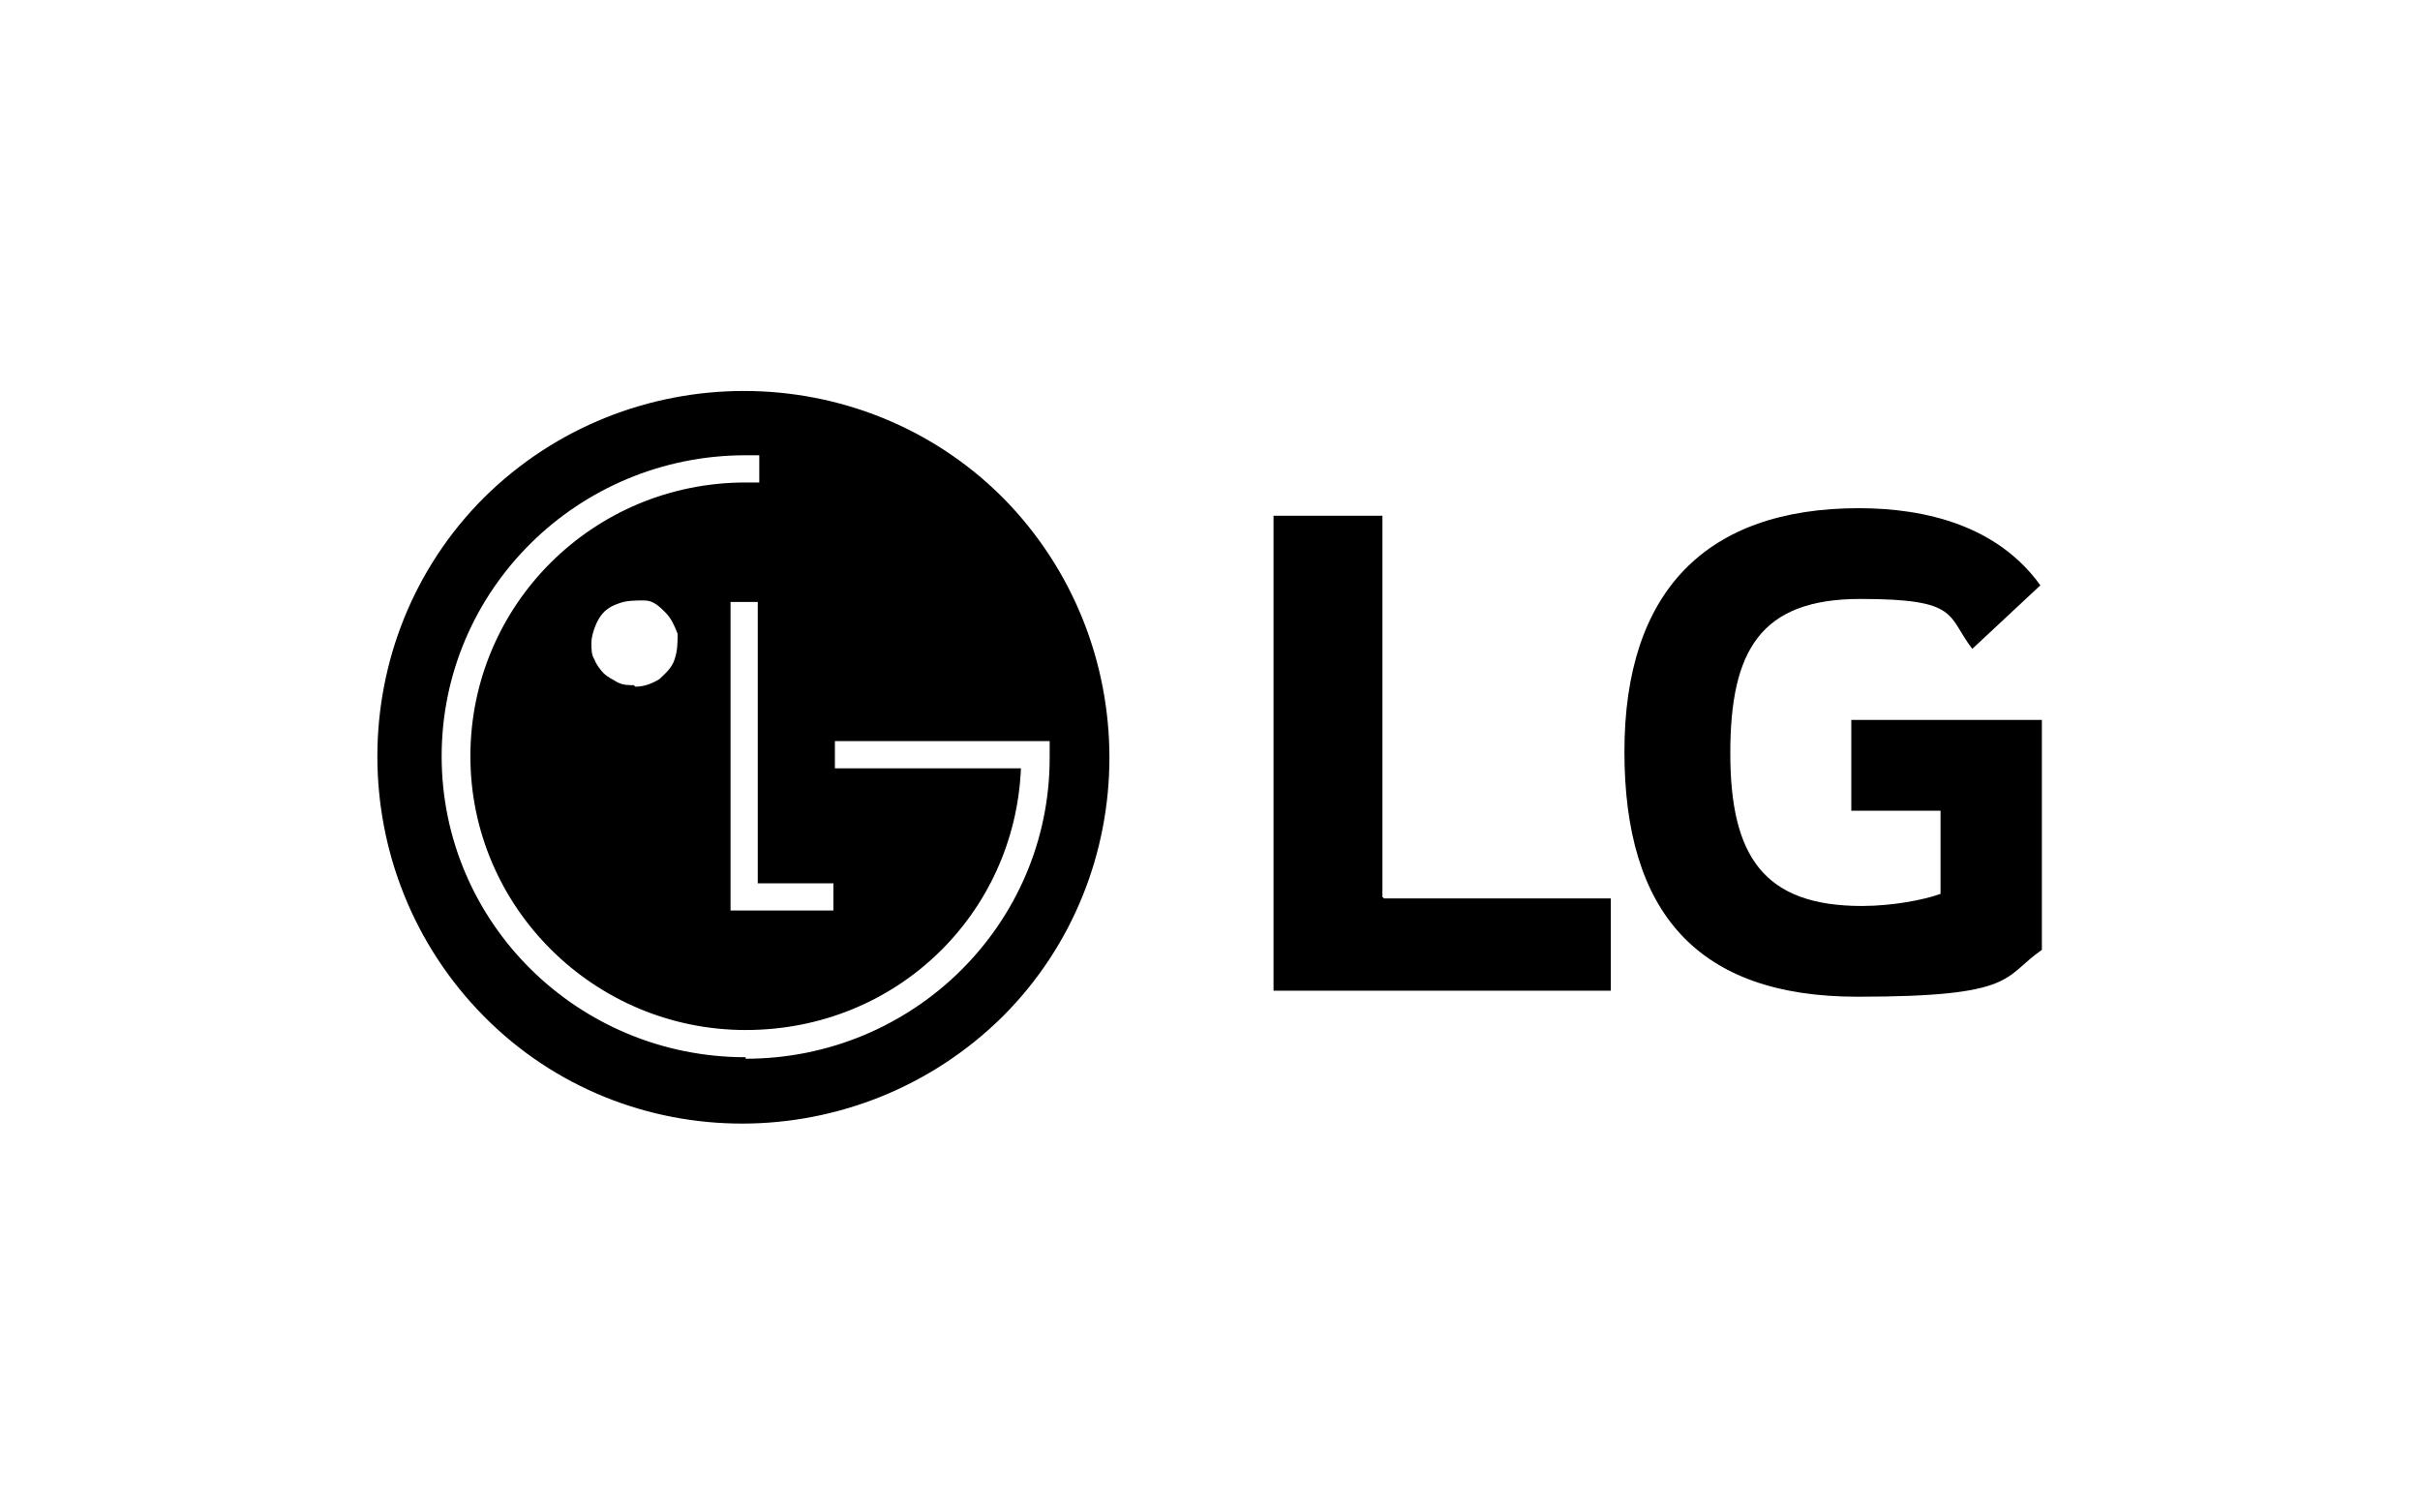 <?xml version="1.0" encoding="UTF-8"?>
<svg id="Layer_1" data-name="Layer 1" xmlns="http://www.w3.org/2000/svg" version="1.1" viewBox="0 0 160 100">
  <defs>
    <style>
      .cls-1 {
        fill: none;
      }

      .cls-1, .cls-2 {
        stroke-width: 0px;
      }

      .cls-2 {
        fill: #000;
      }
    </style>
  </defs>
  <rect class="cls-1" width="160" height="100"/>
  <g>
    <path class="cls-2" d="M122.4,53.6h5.9v5.5c-1.1.4-3.2.8-5.2.8-6.5,0-8.7-3.3-8.7-10.1s2-10.2,8.6-10.2,5.7,1.1,7.4,3.3l4.5-4.2c-2.8-3.9-7.5-5.1-12-5.1-10.1,0-15.5,5.5-15.5,16.1s4.8,16.2,15.4,16.2,9.6-1.3,12.2-3.1v-15.2h-12.6v5.8h0ZM91.5,59.4h15v6.1h-22.3v-31.4h7.2v25.2Z"/>
    <path class="cls-2" d="M66.3,32.9c-9.4-9.4-24.8-9.4-34.3,0-9.4,9.4-9.4,24.8,0,34.3s24.8,9.4,34.3,0h0c9.4-9.4,9.4-24.8,0-34.3ZM55.1,60.2h-6.8v-20.4h1.8v18.6h5v1.8ZM49.3,69.9c-11.1,0-20.1-8.9-20.1-19.9s9-19.9,20.1-19.9.6,0,.9,0v1.8h-.9c-10.1,0-18.2,8.1-18.2,18.1s8.2,18.1,18.2,18.1,17.8-7.7,18.2-17.3h-12.3v-1.8h14.2v1.1c0,11-9,19.9-20.1,19.9h0ZM41.9,45.3h0c-.4,0-.7,0-1.1-.2-.3-.2-.6-.3-.9-.6-.2-.2-.5-.6-.6-.9-.2-.3-.2-.7-.2-1.1s.2-1.1.5-1.6.7-.8,1.3-1c.5-.2,1.1-.2,1.7-.2s1,.4,1.4.8.6.9.8,1.4c0,.6,0,1.1-.2,1.7-.2.6-.6.9-1,1.3-.5.3-1,.5-1.6.5h0Z"/>
  </g>
</svg>